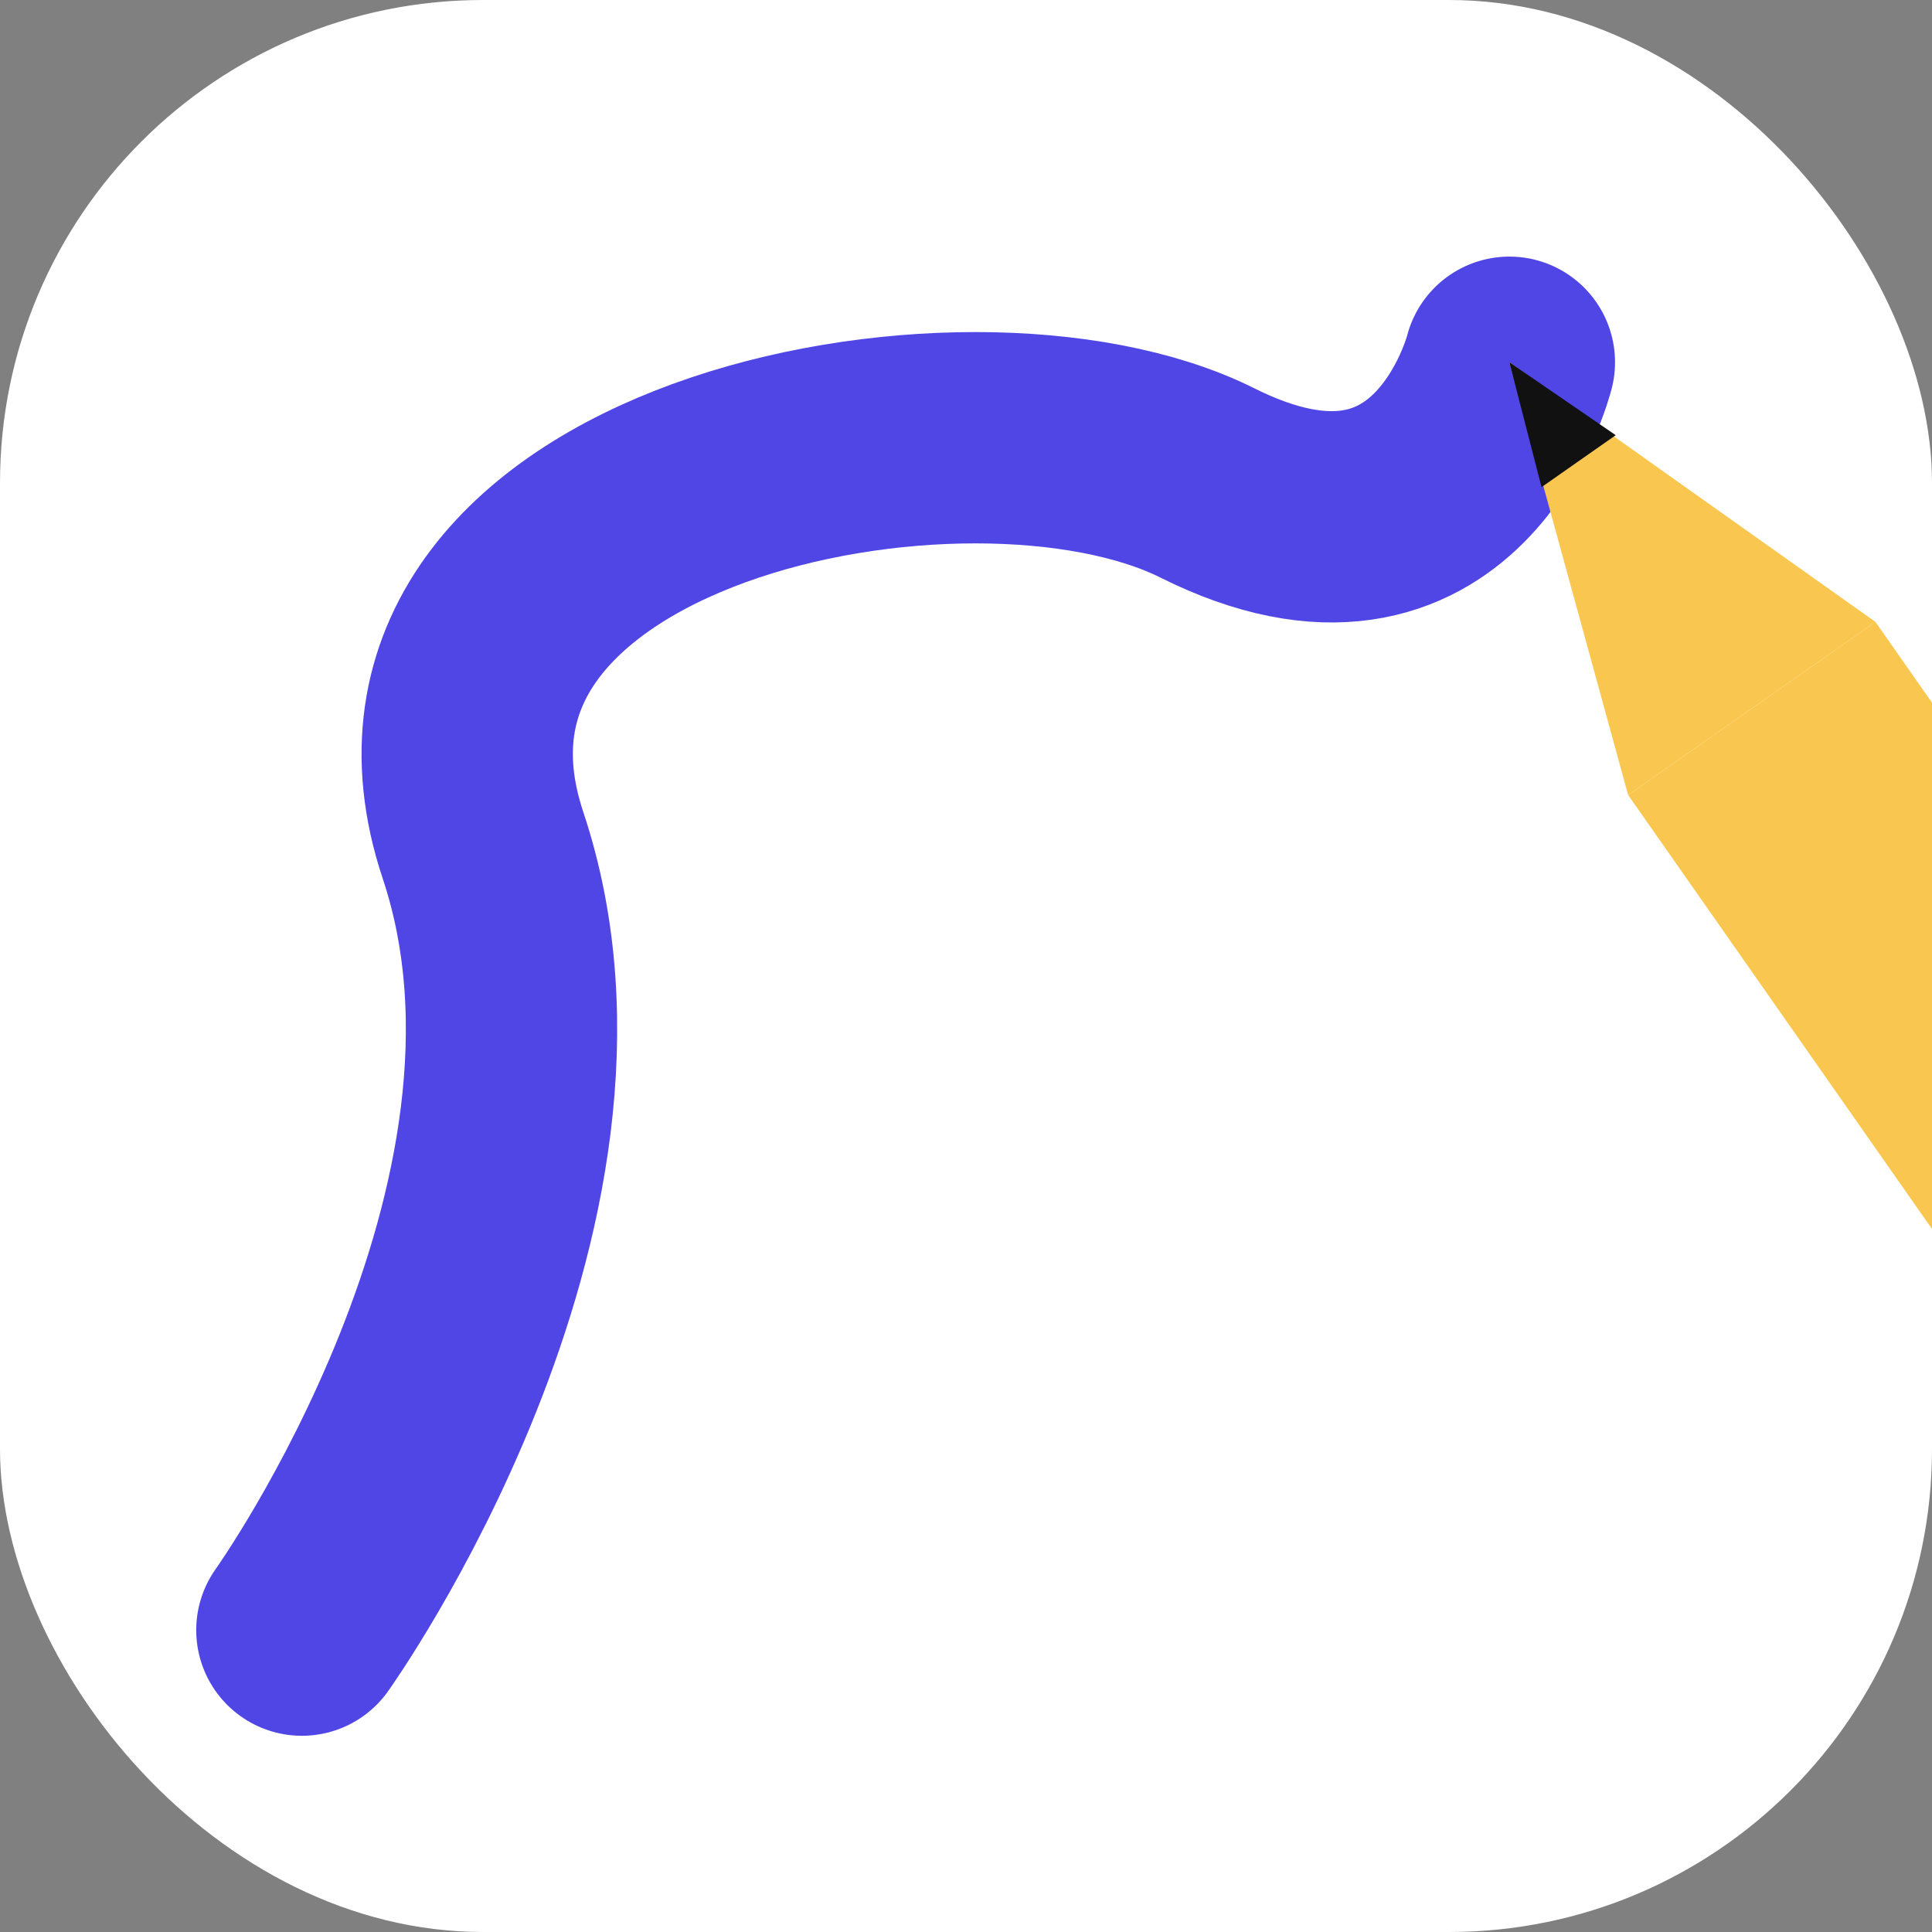 <svg width="64" height="64" viewBox="0 0 64 64" fill="none" xmlns="http://www.w3.org/2000/svg">
  <rect x="0" y="0" width="64" height="64" fill="#808080" stroke="none"/>
  <!-- Background: White -->
  <rect width="64" height="64" rx="16" fill="#FFFFFF"/>

  <!-- The Track: Indigo/Purple-Blue (Player line color) -->
  <path d="M10 54C10 54 20 40 16 28C12 16 32 12 40 16C48 20 50 12 50 12"
        stroke="#4F46E5"
        stroke-width="7"
        stroke-linecap="round"
        stroke-linejoin="round"/>

  <!-- The Pencil: Classic yellow pencil -->
  <g transform="translate(50, 12) rotate(-35)">
    <!-- The Wood Tip -->
    <path d="M0 0L5 14H-5L0 0Z" fill="#F9C74F"/>

    <!-- The Lead (Black tip) -->
    <path d="M0 0L1.5 4H-1.5L0 0Z" fill="#111111"/>

    <!-- The Body (Classic Pencil Yellow) -->
    <rect x="-5" y="14" width="10" height="18" fill="#F9C74F"/>

    <!-- The Ferrule (Metal Band) -->
    <rect x="-5" y="32" width="10" height="4" fill="#1D3557"/>

    <!-- The Eraser (Red/Pink) -->
    <rect x="-5" y="36" width="10" height="6" rx="2" fill="#EF233C"/>
  </g>
</svg>